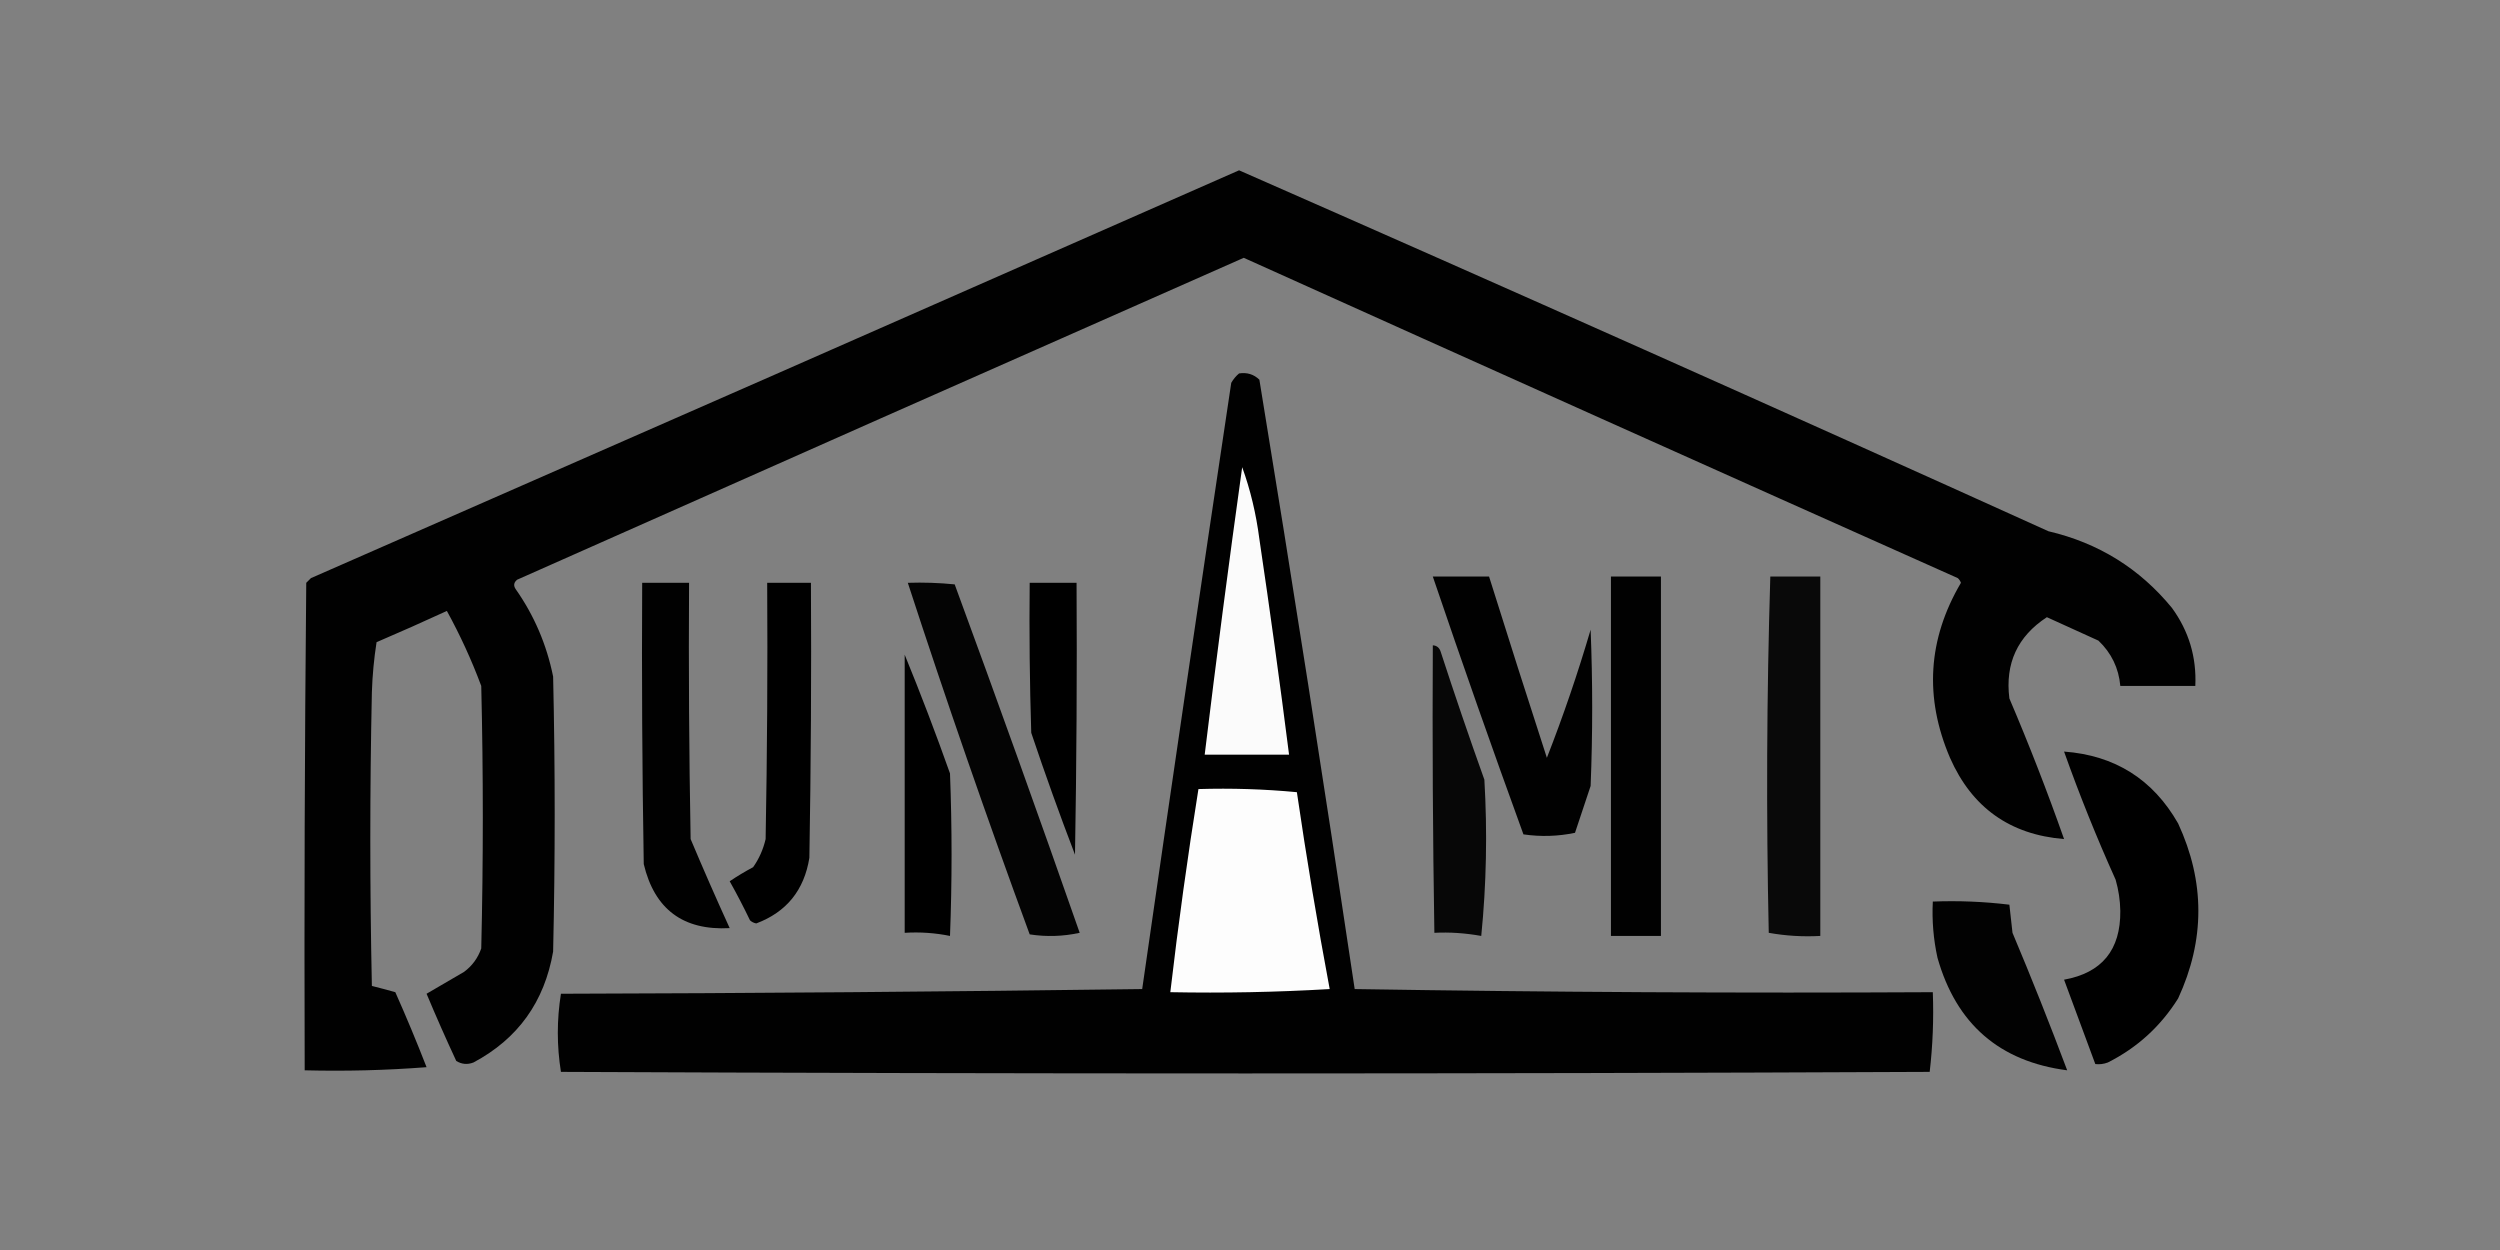 <?xml version="1.0" encoding="UTF-8"?>
<!DOCTYPE svg PUBLIC "-//W3C//DTD SVG 1.1//EN" "http://www.w3.org/Graphics/SVG/1.1/DTD/svg11.dtd">
<svg xmlns="http://www.w3.org/2000/svg" version="1.1" width="800px" height="400px" style="shape-rendering:geometricPrecision; text-rendering:geometricPrecision; image-rendering:optimizeQuality; fill-rule:evenodd; clip-rule:evenodd" xmlns:xlink="http://www.w3.org/1999/xlink">
<rect width="100%" height="100%" fill="#808080" stroke="none"/>
<g><path style="opacity:1" fill="none" d="M -0.5,-0.5 C 266.167,-0.5 532.833,-0.5 799.5,-0.5C 799.5,132.833 799.5,266.167 799.5,399.5C 532.833,399.5 266.167,399.5 -0.5,399.5C -0.5,266.167 -0.5,132.833 -0.5,-0.5 Z"/></g>
<g><path style="opacity:1" fill="#010101" d="M 396.5,54.5 C 483.018,92.509 569.351,131.009 655.5,170C 671.501,173.743 684.667,181.91 695,194.5C 700.425,201.943 702.925,210.277 702.5,219.5C 694.5,219.5 686.5,219.5 678.5,219.5C 677.983,213.779 675.65,208.946 671.5,205C 665.983,202.496 660.483,199.996 655,197.5C 645.593,203.648 641.593,212.315 643,223.5C 649.338,238.356 655.172,253.356 660.5,268.5C 643.183,267.089 631.016,258.423 624,242.5C 615.734,223.186 616.901,204.519 627.5,186.5C 627.291,185.914 626.957,185.414 626.5,185C 550.259,150.962 474.092,116.795 398,82.5C 320.476,116.732 242.976,151.066 165.5,185.5C 164.417,186.365 164.251,187.365 165,188.5C 170.925,196.921 174.925,206.254 177,216.5C 177.667,245.833 177.667,275.167 177,304.5C 174.223,320.592 165.723,332.425 151.5,340C 149.559,340.743 147.726,340.576 146,339.5C 142.687,332.377 139.521,325.21 136.5,318C 140.5,315.667 144.5,313.333 148.5,311C 151.106,309.062 152.939,306.562 154,303.5C 154.667,275.5 154.667,247.5 154,219.5C 150.907,211.212 147.24,203.212 143,195.5C 135.559,198.926 128.059,202.26 120.5,205.5C 119.671,210.802 119.171,216.136 119,221.5C 118.333,252.833 118.333,284.167 119,315.5C 121.473,316.12 123.973,316.786 126.5,317.5C 130.029,325.419 133.362,333.419 136.5,341.5C 123.517,342.499 110.517,342.832 97.5,342.5C 97.333,290.499 97.5,238.499 98,186.5C 98.5,186 99,185.5 99.5,185C 198.643,141.573 297.643,98.073 396.5,54.5 Z"/></g>
<g><path style="opacity:1" fill="#010101" d="M 396.5,119.5 C 399.044,119.104 401.211,119.771 403,121.5C 413.64,186.43 423.807,251.43 433.5,316.5C 495.163,317.5 556.83,317.833 618.5,317.5C 618.817,326.085 618.483,334.585 617.5,343C 471.5,343.667 325.5,343.667 179.5,343C 178.167,334.667 178.167,326.333 179.5,318C 241.503,317.833 303.503,317.333 365.5,316.5C 374.802,251.82 384.302,187.153 394,122.5C 394.698,121.309 395.531,120.309 396.5,119.5 Z"/></g>
<g><path style="opacity:1" fill="#fbfbfb" d="M 397.5,149.5 C 400.119,156.714 401.953,164.381 403,172.5C 406.415,195.486 409.581,218.486 412.5,241.5C 403.5,241.5 394.5,241.5 385.5,241.5C 389.219,210.799 393.219,180.132 397.5,149.5 Z"/></g>
<g><path style="opacity:1" fill="#010101" d="M 458.5,184.5 C 464.5,184.5 470.5,184.5 476.5,184.5C 482.559,203.846 488.726,223.179 495,242.5C 500.248,229.09 504.915,215.423 509,201.5C 509.667,218.167 509.667,234.833 509,251.5C 507.333,256.5 505.667,261.5 504,266.5C 498.584,267.639 493.084,267.806 487.5,267C 477.535,239.606 467.869,212.106 458.5,184.5 Z"/></g>
<g><path style="opacity:1" fill="#010101" d="M 515.5,184.5 C 520.833,184.5 526.167,184.5 531.5,184.5C 531.5,222.833 531.5,261.167 531.5,299.5C 526.167,299.5 520.833,299.5 515.5,299.5C 515.5,261.167 515.5,222.833 515.5,184.5 Z"/></g>
<g><path style="opacity:1" fill="#090909" d="M 566.5,184.5 C 571.833,184.5 577.167,184.5 582.5,184.5C 582.5,222.833 582.5,261.167 582.5,299.5C 576.907,299.807 571.407,299.473 566,298.5C 565.173,260.429 565.34,222.429 566.5,184.5 Z"/></g>
<g><path style="opacity:1" fill="#010101" d="M 205.5,186.5 C 210.5,186.5 215.5,186.5 220.5,186.5C 220.333,213.835 220.5,241.169 221,268.5C 224.998,278.003 229.164,287.503 233.5,297C 218.611,297.808 209.444,290.975 206,276.5C 205.5,246.502 205.333,216.502 205.5,186.5 Z"/></g>
<g><path style="opacity:1" fill="#000000" d="M 245.5,186.5 C 250.167,186.5 254.833,186.5 259.5,186.5C 259.667,215.835 259.5,245.169 259,274.5C 257.336,284.869 251.669,291.869 242,295.5C 241.228,295.355 240.561,295.022 240,294.5C 237.961,290.255 235.794,286.088 233.5,282C 235.917,280.374 238.417,278.874 241,277.5C 242.908,274.785 244.241,271.785 245,268.5C 245.5,241.169 245.667,213.835 245.5,186.5 Z"/></g>
<g><path style="opacity:1" fill="#040404" d="M 290.5,186.5 C 295.511,186.334 300.511,186.501 305.5,187C 319.124,224.036 332.457,261.203 345.5,298.5C 340.198,299.663 334.864,299.829 329.5,299C 315.803,261.744 302.803,224.244 290.5,186.5 Z"/></g>
<g><path style="opacity:1" fill="#000000" d="M 329.5,186.5 C 334.5,186.5 339.5,186.5 344.5,186.5C 344.667,215.502 344.5,244.502 344,273.5C 339.074,260.637 334.408,247.637 330,234.5C 329.5,218.503 329.333,202.503 329.5,186.5 Z"/></g>
<g><path style="opacity:1" fill="#070707" d="M 458.5,206.5 C 459.75,206.577 460.583,207.244 461,208.5C 465.466,222.23 470.132,235.897 475,249.5C 475.983,266.318 475.65,282.985 474,299.5C 468.882,298.583 463.882,298.249 459,298.5C 458.5,267.835 458.333,237.168 458.5,206.5 Z"/></g>
<g><path style="opacity:1" fill="#000000" d="M 289.5,209.5 C 294.599,221.95 299.433,234.617 304,247.5C 304.667,264.833 304.667,282.167 304,299.5C 299.263,298.531 294.43,298.197 289.5,298.5C 289.5,268.833 289.5,239.167 289.5,209.5 Z"/></g>
<g><path style="opacity:1" fill="#000000" d="M 660.5,240.5 C 676.771,241.716 688.938,249.382 697,263.5C 705.632,282.16 705.632,300.827 697,319.5C 691.4,328.434 683.9,335.268 674.5,340C 673.207,340.49 671.873,340.657 670.5,340.5C 667.167,331.5 663.833,322.5 660.5,313.5C 672.612,311.319 678.612,303.986 678.5,291.5C 678.439,288.097 677.939,284.764 677,281.5C 670.927,268.027 665.427,254.361 660.5,240.5 Z"/></g>
<g><path style="opacity:1" fill="#fdfdfd" d="M 383.5,252.5 C 394.082,252.18 404.582,252.513 415,253.5C 418.083,274.584 421.583,295.584 425.5,316.5C 408.513,317.499 391.513,317.833 374.5,317.5C 377.034,295.765 380.034,274.099 383.5,252.5 Z"/></g>
<g><path style="opacity:1" fill="#020202" d="M 618.5,288.5 C 626.752,288.184 634.919,288.518 643,289.5C 643.333,292.5 643.667,295.5 644,298.5C 650.137,313.083 655.97,327.75 661.5,342.5C 639.839,339.681 626.006,327.681 620,306.5C 618.696,300.577 618.196,294.577 618.5,288.5 Z"/></g>
</svg>
